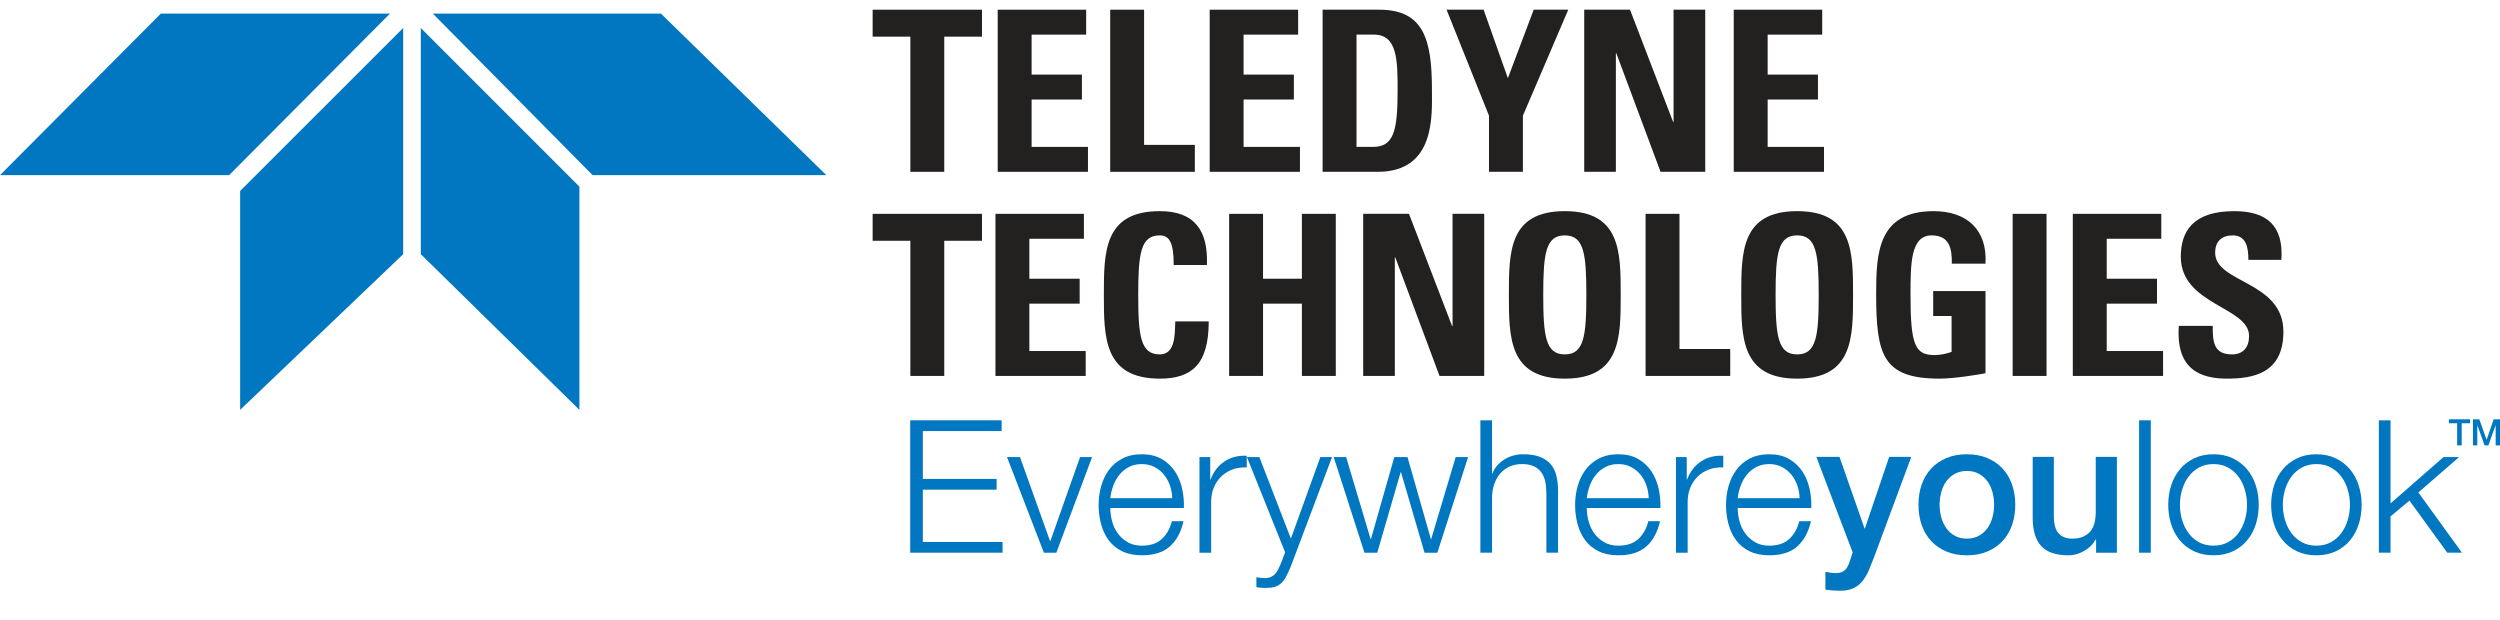 <svg width="242" height="60" viewBox="0 0 242 60" fill="none" xmlns="http://www.w3.org/2000/svg">
<path d="M95.056 0.939V3.548H91.404V16.631H88.122V3.548H84.471V0.939H95.056Z" fill="#232020"/>
<path d="M96.578 16.631V0.939H105.142V3.352H99.86V7.22H104.729V9.633H99.86V14.219H105.315V16.631H96.578Z" fill="#232020"/>
<path d="M107.467 16.631V0.939H110.748V14.023H115.66V16.631H107.467Z" fill="#232020"/>
<path d="M117.097 16.631V0.939H125.66V3.352H120.378V7.22H125.247V9.633H120.378V14.219H125.834V16.631H117.097Z" fill="#232020"/>
<path d="M131.311 14.219H132.896C134.896 14.219 135.288 12.719 135.288 8.785C135.288 5.895 135.288 3.352 133.006 3.352H131.311V14.219ZM128.029 0.939H133.506C137.809 0.939 138.612 3.808 138.612 8.698C138.612 11.111 138.982 16.631 133.375 16.631H128.029V0.939Z" fill="#232020"/>
<path d="M144.135 11.198L140.028 0.939H143.614L145.962 7.569L148.461 0.939H151.808L147.417 11.198V16.631H144.135V11.198Z" fill="#232020"/>
<path d="M153.352 16.631V0.939H157.785L161.958 11.806H162.001V0.939H165.065V16.631H160.741L156.459 5.155H156.416V16.631H153.352Z" fill="#232020"/>
<path d="M167.826 16.631V0.939H176.39V3.352H171.109V7.22H175.977V9.633H171.109V14.219H176.564V16.631H167.826Z" fill="#232020"/>
<path d="M95.056 20.699V23.307H91.404V36.391H88.122V23.307H84.471V20.699H95.056Z" fill="#232020"/>
<path d="M96.36 36.391V20.699H104.923V23.112H99.642V26.98H104.511V29.393H99.642V33.979H105.097V36.391H96.36Z" fill="#232020"/>
<path d="M106.854 28.545C106.854 24.394 106.854 20.439 112.265 20.439C115.613 20.439 116.96 22.286 116.83 25.655H113.614C113.614 23.568 113.244 22.786 112.265 22.786C110.419 22.786 110.18 24.524 110.18 28.545C110.18 32.566 110.419 34.305 112.265 34.305C113.787 34.305 113.722 32.348 113.766 31.11H117.005C117.005 35.305 115.33 36.652 112.265 36.652C106.854 36.652 106.854 32.653 106.854 28.545Z" fill="#232020"/>
<path d="M126.023 26.98V20.699H129.305V36.391H126.023V29.393H122.263V36.391H118.981V20.699H122.263V26.98H126.023Z" fill="#232020"/>
<path d="M131.956 36.391V20.699H136.39L140.563 31.566H140.607V20.699H143.671V36.391H139.346L135.064 24.916H135.02V36.391H131.956Z" fill="#232020"/>
<path d="M153.559 28.545C153.559 24.524 153.319 22.786 151.472 22.786C149.625 22.786 149.386 24.524 149.386 28.545C149.386 32.566 149.625 34.305 151.472 34.305C153.319 34.305 153.559 32.566 153.559 28.545ZM146.06 28.545C146.06 24.394 146.06 20.439 151.472 20.439C156.884 20.439 156.884 24.394 156.884 28.545C156.884 32.653 156.884 36.652 151.472 36.652C146.06 36.652 146.06 32.653 146.06 28.545Z" fill="#232020"/>
<path d="M159.293 36.391V20.699H162.574V33.783H167.486V36.391H159.293Z" fill="#232020"/>
<path d="M176.051 28.545C176.051 24.524 175.811 22.786 173.964 22.786C172.117 22.786 171.877 24.524 171.877 28.545C171.877 32.566 172.117 34.305 173.964 34.305C175.811 34.305 176.051 32.566 176.051 28.545ZM168.553 28.545C168.553 24.394 168.553 20.439 173.964 20.439C179.376 20.439 179.376 24.394 179.376 28.545C179.376 32.653 179.376 36.652 173.964 36.652C168.553 36.652 168.553 32.653 168.553 28.545Z" fill="#232020"/>
<path d="M188.936 25.524C188.958 24.068 188.719 22.786 186.98 22.786C184.938 22.786 184.938 25.546 184.938 28.589C184.938 33.501 185.415 34.37 187.284 34.37C187.828 34.37 188.413 34.239 188.914 34.066V30.588H187.132V28.176H192.195V36.13C191.304 36.304 189.066 36.652 187.762 36.652C182.241 36.652 181.611 34.37 181.611 28.415C181.611 24.459 181.807 20.439 187.175 20.439C190.393 20.439 192.391 22.243 192.195 25.524H188.936Z" fill="#232020"/>
<path d="M194.824 20.699H198.105V36.391H194.824V20.699Z" fill="#232020"/>
<path d="M200.648 36.391V20.699H209.212V23.112H203.931V26.98H208.799V29.393H203.931V33.979H209.386V36.391H200.648Z" fill="#232020"/>
<path d="M215.559 36.652C211.494 36.652 210.732 34.261 210.907 31.544H214.189C214.189 33.044 214.253 34.305 216.057 34.305C217.166 34.305 217.71 33.587 217.71 32.523C217.71 29.697 211.102 29.523 211.102 24.85C211.102 22.395 212.276 20.439 216.275 20.439C219.47 20.439 221.056 21.873 220.839 25.155H217.644C217.644 23.982 217.448 22.786 216.123 22.786C215.057 22.786 214.427 23.372 214.427 24.459C214.427 27.436 221.035 27.176 221.035 32.109C221.035 36.174 218.058 36.652 215.559 36.652Z" fill="#232020"/>
<path d="M96.958 40.687V41.727H89.33V46.358H96.473V47.399H89.33V52.461H97.048V53.501H88.109V40.687H96.958Z" fill="#0077C0"/>
<path d="M98.735 44.242L101.642 52.372H101.678L104.55 44.242H105.716L102.252 53.503H101.049L97.478 44.242H98.735Z" fill="#0077C0"/>
<path d="M113.246 46.987C113.108 46.592 112.914 46.242 112.663 45.937C112.412 45.632 112.106 45.387 111.748 45.201C111.388 45.016 110.981 44.923 110.527 44.923C110.06 44.923 109.648 45.016 109.288 45.201C108.929 45.387 108.624 45.632 108.373 45.937C108.122 46.242 107.921 46.595 107.772 46.996C107.623 47.397 107.523 47.807 107.476 48.225H113.471C113.458 47.794 113.383 47.382 113.246 46.987ZM107.646 50.442C107.76 50.879 107.942 51.27 108.193 51.618C108.445 51.965 108.762 52.252 109.145 52.479C109.528 52.707 109.988 52.82 110.527 52.82C111.352 52.82 111.999 52.605 112.465 52.173C112.932 51.743 113.255 51.169 113.435 50.451H114.565C114.326 51.504 113.886 52.317 113.246 52.892C112.605 53.466 111.699 53.753 110.527 53.753C109.797 53.753 109.166 53.625 108.633 53.367C108.101 53.111 107.667 52.757 107.331 52.309C106.997 51.86 106.749 51.339 106.588 50.747C106.426 50.154 106.345 49.53 106.345 48.872C106.345 48.261 106.426 47.663 106.588 47.077C106.749 46.49 106.997 45.967 107.331 45.506C107.667 45.046 108.101 44.675 108.633 44.393C109.166 44.113 109.797 43.972 110.527 43.972C111.27 43.972 111.903 44.121 112.429 44.42C112.956 44.719 113.383 45.112 113.712 45.596C114.041 46.081 114.278 46.637 114.421 47.265C114.565 47.894 114.625 48.531 114.601 49.177H107.476C107.476 49.584 107.532 50.005 107.646 50.442Z" fill="#0077C0"/>
<path d="M117.15 44.242V46.413H117.185C117.473 45.659 117.918 45.079 118.523 44.672C119.126 44.265 119.848 44.079 120.685 44.116V45.246C120.171 45.223 119.704 45.291 119.285 45.453C118.866 45.614 118.504 45.845 118.199 46.144C117.894 46.443 117.658 46.799 117.491 47.211C117.322 47.624 117.24 48.076 117.24 48.567V53.502H116.108V44.242H117.15Z" fill="#0077C0"/>
<path d="M121.906 44.242L124.957 52.139L127.811 44.242H128.943L124.922 54.903C124.754 55.298 124.598 55.623 124.455 55.881C124.312 56.138 124.153 56.342 123.98 56.492C123.806 56.641 123.602 56.749 123.369 56.815C123.136 56.88 122.84 56.913 122.48 56.913C122.253 56.901 122.077 56.892 121.952 56.886C121.826 56.88 121.714 56.859 121.619 56.823V55.873C121.751 55.896 121.88 55.917 122.005 55.935C122.131 55.953 122.259 55.962 122.391 55.962C122.642 55.962 122.848 55.927 123.01 55.854C123.171 55.783 123.312 55.683 123.432 55.558C123.551 55.433 123.652 55.28 123.736 55.1C123.82 54.921 123.91 54.724 124.007 54.508L124.401 53.467L120.703 44.242H121.906Z" fill="#0077C0"/>
<path d="M130.304 44.242L132.673 52.175H132.709L134.97 44.242H136.245L138.506 52.175H138.542L140.912 44.242H142.113L139.135 53.503H137.896L135.617 45.714H135.581L133.319 53.503H132.081L129.102 44.242H130.304Z" fill="#0077C0"/>
<path d="M144.43 40.687V45.837H144.466C144.682 45.276 145.065 44.824 145.614 44.483C146.165 44.141 146.769 43.971 147.428 43.971C148.074 43.971 148.615 44.054 149.052 44.222C149.488 44.39 149.839 44.626 150.102 44.931C150.365 45.236 150.551 45.611 150.658 46.053C150.765 46.496 150.82 46.993 150.82 47.542V53.501H149.689V47.722C149.689 47.327 149.653 46.959 149.582 46.618C149.51 46.277 149.385 45.981 149.205 45.73C149.026 45.479 148.783 45.281 148.478 45.138C148.172 44.994 147.792 44.922 147.338 44.922C146.883 44.922 146.479 45.003 146.126 45.164C145.773 45.326 145.474 45.547 145.229 45.829C144.983 46.109 144.792 46.445 144.654 46.834C144.517 47.223 144.442 47.645 144.43 48.099V53.501H143.3V40.687H144.43Z" fill="#0077C0"/>
<path d="M159.371 46.987C159.234 46.592 159.039 46.242 158.789 45.937C158.537 45.632 158.231 45.387 157.872 45.201C157.514 45.016 157.106 44.923 156.653 44.923C156.185 44.923 155.773 45.016 155.414 45.201C155.055 45.387 154.749 45.632 154.498 45.937C154.247 46.242 154.046 46.595 153.897 46.996C153.747 47.397 153.648 47.807 153.601 48.225H159.595C159.583 47.794 159.508 47.382 159.371 46.987ZM153.772 50.442C153.885 50.879 154.068 51.27 154.319 51.618C154.57 51.965 154.888 52.252 155.27 52.479C155.653 52.707 156.113 52.82 156.653 52.82C157.477 52.82 158.124 52.605 158.591 52.173C159.056 51.743 159.381 51.169 159.56 50.451H160.69C160.452 51.504 160.01 52.317 159.371 52.892C158.731 53.466 157.825 53.753 156.653 53.753C155.922 53.753 155.291 53.625 154.759 53.367C154.225 53.111 153.792 52.757 153.457 52.309C153.122 51.86 152.874 51.339 152.713 50.747C152.551 50.154 152.471 49.53 152.471 48.872C152.471 48.261 152.551 47.663 152.713 47.077C152.874 46.49 153.122 45.967 153.457 45.506C153.792 45.046 154.225 44.675 154.759 44.393C155.291 44.113 155.922 43.972 156.653 43.972C157.393 43.972 158.027 44.121 158.554 44.42C159.081 44.719 159.508 45.112 159.838 45.596C160.167 46.081 160.403 46.637 160.547 47.265C160.69 47.894 160.749 48.531 160.727 49.177H153.601C153.601 49.584 153.658 50.005 153.772 50.442Z" fill="#0077C0"/>
<path d="M163.276 44.242V46.413H163.312C163.599 45.659 164.044 45.079 164.649 44.672C165.252 44.265 165.974 44.079 166.812 44.116V45.246C166.297 45.223 165.83 45.291 165.412 45.453C164.992 45.614 164.631 45.845 164.325 46.144C164.02 46.443 163.784 46.799 163.617 47.211C163.448 47.624 163.365 48.076 163.365 48.567V53.502H162.234V44.242H163.276Z" fill="#0077C0"/>
<path d="M173.98 46.987C173.842 46.592 173.647 46.242 173.396 45.937C173.145 45.632 172.84 45.387 172.481 45.201C172.122 45.016 171.714 44.923 171.26 44.923C170.794 44.923 170.381 45.016 170.022 45.201C169.663 45.387 169.357 45.632 169.107 45.937C168.854 46.242 168.654 46.595 168.506 46.996C168.355 47.397 168.257 47.807 168.209 48.225H174.204C174.192 47.794 174.116 47.382 173.98 46.987ZM168.379 50.442C168.493 50.879 168.676 51.27 168.927 51.618C169.179 51.965 169.495 52.252 169.879 52.479C170.261 52.707 170.721 52.82 171.26 52.82C172.086 52.82 172.731 52.605 173.198 52.173C173.666 51.743 173.988 51.169 174.168 50.451H175.299C175.059 51.504 174.619 52.317 173.98 52.892C173.339 53.466 172.432 53.753 171.26 53.753C170.53 53.753 169.899 53.625 169.366 53.367C168.834 53.111 168.4 52.757 168.066 52.309C167.73 51.86 167.482 51.339 167.321 50.747C167.158 50.154 167.079 49.53 167.079 48.872C167.079 48.261 167.158 47.663 167.321 47.077C167.482 46.49 167.73 45.967 168.066 45.506C168.4 45.046 168.834 44.675 169.366 44.393C169.899 44.113 170.53 43.972 171.26 43.972C172.003 43.972 172.636 44.121 173.163 44.42C173.689 44.719 174.116 45.112 174.446 45.596C174.775 46.081 175.01 46.637 175.155 47.265C175.299 47.894 175.358 48.531 175.334 49.177H168.209C168.209 49.584 168.265 50.005 168.379 50.442Z" fill="#0077C0"/>
<path d="M175.82 44.225H178.063L180.487 51.153H180.523L182.874 44.225H185.01L181.384 54.006C181.219 54.425 181.055 54.825 180.896 55.209C180.735 55.591 180.539 55.929 180.308 56.223C180.077 56.516 179.789 56.749 179.444 56.923C179.098 57.096 178.656 57.183 178.117 57.183C177.639 57.183 177.167 57.148 176.699 57.075V55.352C176.867 55.376 177.03 55.403 177.185 55.433C177.34 55.463 177.501 55.478 177.669 55.478C177.909 55.478 178.105 55.448 178.262 55.388C178.417 55.328 178.545 55.242 178.648 55.128C178.75 55.014 178.835 54.88 178.909 54.724C178.979 54.569 179.045 54.389 179.105 54.186L179.338 53.468L175.82 44.225Z" fill="#0077C0"/>
<path d="M190.394 52.139C190.848 52.139 191.244 52.044 191.579 51.852C191.913 51.661 192.188 51.409 192.404 51.098C192.618 50.787 192.777 50.437 192.878 50.048C192.981 49.659 193.032 49.262 193.032 48.854C193.032 48.459 192.981 48.065 192.878 47.669C192.777 47.275 192.618 46.925 192.404 46.62C192.188 46.315 191.913 46.067 191.579 45.875C191.244 45.684 190.848 45.588 190.394 45.588C189.938 45.588 189.544 45.684 189.21 45.875C188.874 46.067 188.598 46.315 188.382 46.62C188.168 46.925 188.009 47.275 187.907 47.669C187.806 48.065 187.754 48.459 187.754 48.854C187.754 49.262 187.806 49.659 187.907 50.048C188.009 50.437 188.168 50.787 188.382 51.098C188.598 51.409 188.874 51.661 189.21 51.852C189.544 52.044 189.938 52.139 190.394 52.139ZM190.394 53.754C189.651 53.754 188.99 53.632 188.41 53.386C187.83 53.141 187.34 52.803 186.938 52.372C186.537 51.941 186.233 51.428 186.022 50.828C185.813 50.231 185.709 49.572 185.709 48.854C185.709 48.148 185.813 47.496 186.022 46.898C186.233 46.3 186.537 45.785 186.938 45.355C187.34 44.923 187.83 44.586 188.41 44.34C188.99 44.095 189.651 43.973 190.394 43.973C191.135 43.973 191.797 44.095 192.376 44.34C192.957 44.586 193.447 44.923 193.847 45.355C194.248 45.785 194.554 46.3 194.763 46.898C194.973 47.496 195.078 48.148 195.078 48.854C195.078 49.572 194.973 50.231 194.763 50.828C194.554 51.428 194.248 51.941 193.847 52.372C193.447 52.803 192.957 53.141 192.376 53.386C191.797 53.632 191.135 53.754 190.394 53.754Z" fill="#0077C0"/>
<path d="M204.914 53.504H202.901V52.212H202.867C202.615 52.678 202.242 53.052 201.745 53.333C201.247 53.614 200.743 53.755 200.228 53.755C199.007 53.755 198.125 53.452 197.582 52.849C197.035 52.244 196.765 51.332 196.765 50.111V44.225H198.811V49.914C198.811 50.727 198.966 51.302 199.277 51.637C199.588 51.972 200.025 52.139 200.588 52.139C201.017 52.139 201.377 52.074 201.664 51.942C201.952 51.81 202.185 51.634 202.365 51.413C202.544 51.191 202.671 50.925 202.75 50.614C202.827 50.303 202.867 49.968 202.867 49.609V44.225H204.914V53.504Z" fill="#0077C0"/>
<path d="M208.197 53.501H207.066V40.687H208.197V53.501Z" fill="#0077C0"/>
<path d="M212.847 45.264C212.439 45.491 212.102 45.791 211.834 46.161C211.564 46.532 211.36 46.954 211.222 47.427C211.086 47.899 211.017 48.381 211.017 48.871C211.017 49.362 211.086 49.844 211.222 50.317C211.36 50.789 211.564 51.211 211.834 51.582C212.102 51.953 212.439 52.252 212.847 52.479C213.254 52.706 213.725 52.82 214.265 52.82C214.804 52.82 215.276 52.706 215.682 52.479C216.09 52.252 216.429 51.953 216.698 51.582C216.965 51.211 217.169 50.789 217.307 50.317C217.443 49.844 217.513 49.362 217.513 48.871C217.513 48.381 217.443 47.899 217.307 47.427C217.169 46.954 216.965 46.532 216.698 46.161C216.429 45.791 216.09 45.491 215.682 45.264C215.276 45.036 214.804 44.922 214.265 44.922C213.725 44.922 213.254 45.036 212.847 45.264ZM216.14 44.367C216.686 44.63 217.144 44.982 217.513 45.426C217.884 45.868 218.166 46.386 218.358 46.978C218.549 47.571 218.644 48.202 218.644 48.871C218.644 49.541 218.549 50.173 218.358 50.765C218.166 51.357 217.884 51.875 217.513 52.317C217.144 52.76 216.686 53.11 216.14 53.367C215.596 53.625 214.972 53.753 214.265 53.753C213.559 53.753 212.934 53.625 212.39 53.367C211.845 53.11 211.388 52.76 211.017 52.317C210.645 51.875 210.364 51.357 210.172 50.765C209.982 50.173 209.886 49.541 209.886 48.871C209.886 48.202 209.982 47.571 210.172 46.978C210.364 46.386 210.645 45.868 211.017 45.426C211.388 44.982 211.845 44.63 212.39 44.367C212.934 44.103 213.559 43.972 214.265 43.972C214.972 43.972 215.596 44.103 216.14 44.367Z" fill="#0077C0"/>
<path d="M222.809 45.264C222.402 45.491 222.063 45.791 221.793 46.161C221.524 46.532 221.322 46.954 221.184 47.427C221.046 47.899 220.978 48.381 220.978 48.871C220.978 49.362 221.046 49.844 221.184 50.317C221.322 50.789 221.524 51.211 221.793 51.582C222.063 51.953 222.402 52.252 222.809 52.479C223.215 52.706 223.688 52.82 224.226 52.82C224.764 52.82 225.237 52.706 225.645 52.479C226.05 52.252 226.389 51.953 226.658 51.582C226.928 51.211 227.131 50.789 227.268 50.317C227.406 49.844 227.475 49.362 227.475 48.871C227.475 48.381 227.406 47.899 227.268 47.427C227.131 46.954 226.928 46.532 226.658 46.161C226.389 45.791 226.05 45.491 225.645 45.264C225.237 45.036 224.764 44.922 224.226 44.922C223.688 44.922 223.215 45.036 222.809 45.264ZM226.102 44.367C226.646 44.63 227.103 44.982 227.475 45.426C227.846 45.868 228.126 46.386 228.317 46.978C228.509 47.571 228.606 48.202 228.606 48.871C228.606 49.541 228.509 50.173 228.317 50.765C228.126 51.357 227.846 51.875 227.475 52.317C227.103 52.76 226.646 53.11 226.102 53.367C225.557 53.625 224.931 53.753 224.226 53.753C223.52 53.753 222.895 53.625 222.351 53.367C221.806 53.11 221.348 52.76 220.978 52.317C220.608 51.875 220.326 51.357 220.134 50.765C219.943 50.173 219.848 49.541 219.848 48.871C219.848 48.202 219.943 47.571 220.134 46.978C220.326 46.386 220.608 45.868 220.978 45.426C221.348 44.982 221.806 44.63 222.351 44.367C222.895 44.103 223.52 43.972 224.226 43.972C224.931 43.972 225.557 44.103 226.102 44.367Z" fill="#0077C0"/>
<path d="M231.405 40.687V48.727L236.538 44.241H238.045L234.098 47.668L238.315 53.501H236.897L233.237 48.458L231.405 49.984V53.501H230.274V40.687H231.405Z" fill="#0077C0"/>
<path d="M237.051 40.589H239.096V40.971H238.293V43.114H237.851V40.971H237.051V40.589Z" fill="#0077C0"/>
<path d="M239.381 40.589H240.002L240.7 42.566H240.707L241.386 40.589H242.001V43.114H241.581V41.165H241.574L240.873 43.114H240.508L239.809 41.165H239.802V43.114H239.381V40.589Z" fill="#0077C0"/>
<path d="M41.898 1.317H63.978L79.99 16.955H57.366L41.898 1.317Z" fill="#0077C0"/>
<path d="M37.748 1.317H15.568L0 16.955H22.178L37.748 1.317Z" fill="#0077C0"/>
<path d="M40.733 2.711L56.087 18.066V39.674L40.733 24.606V2.711Z" fill="#0077C0"/>
<path d="M39.027 2.711V24.606L23.246 39.674V18.484L39.027 2.711Z" fill="#0077C0"/>
</svg>
